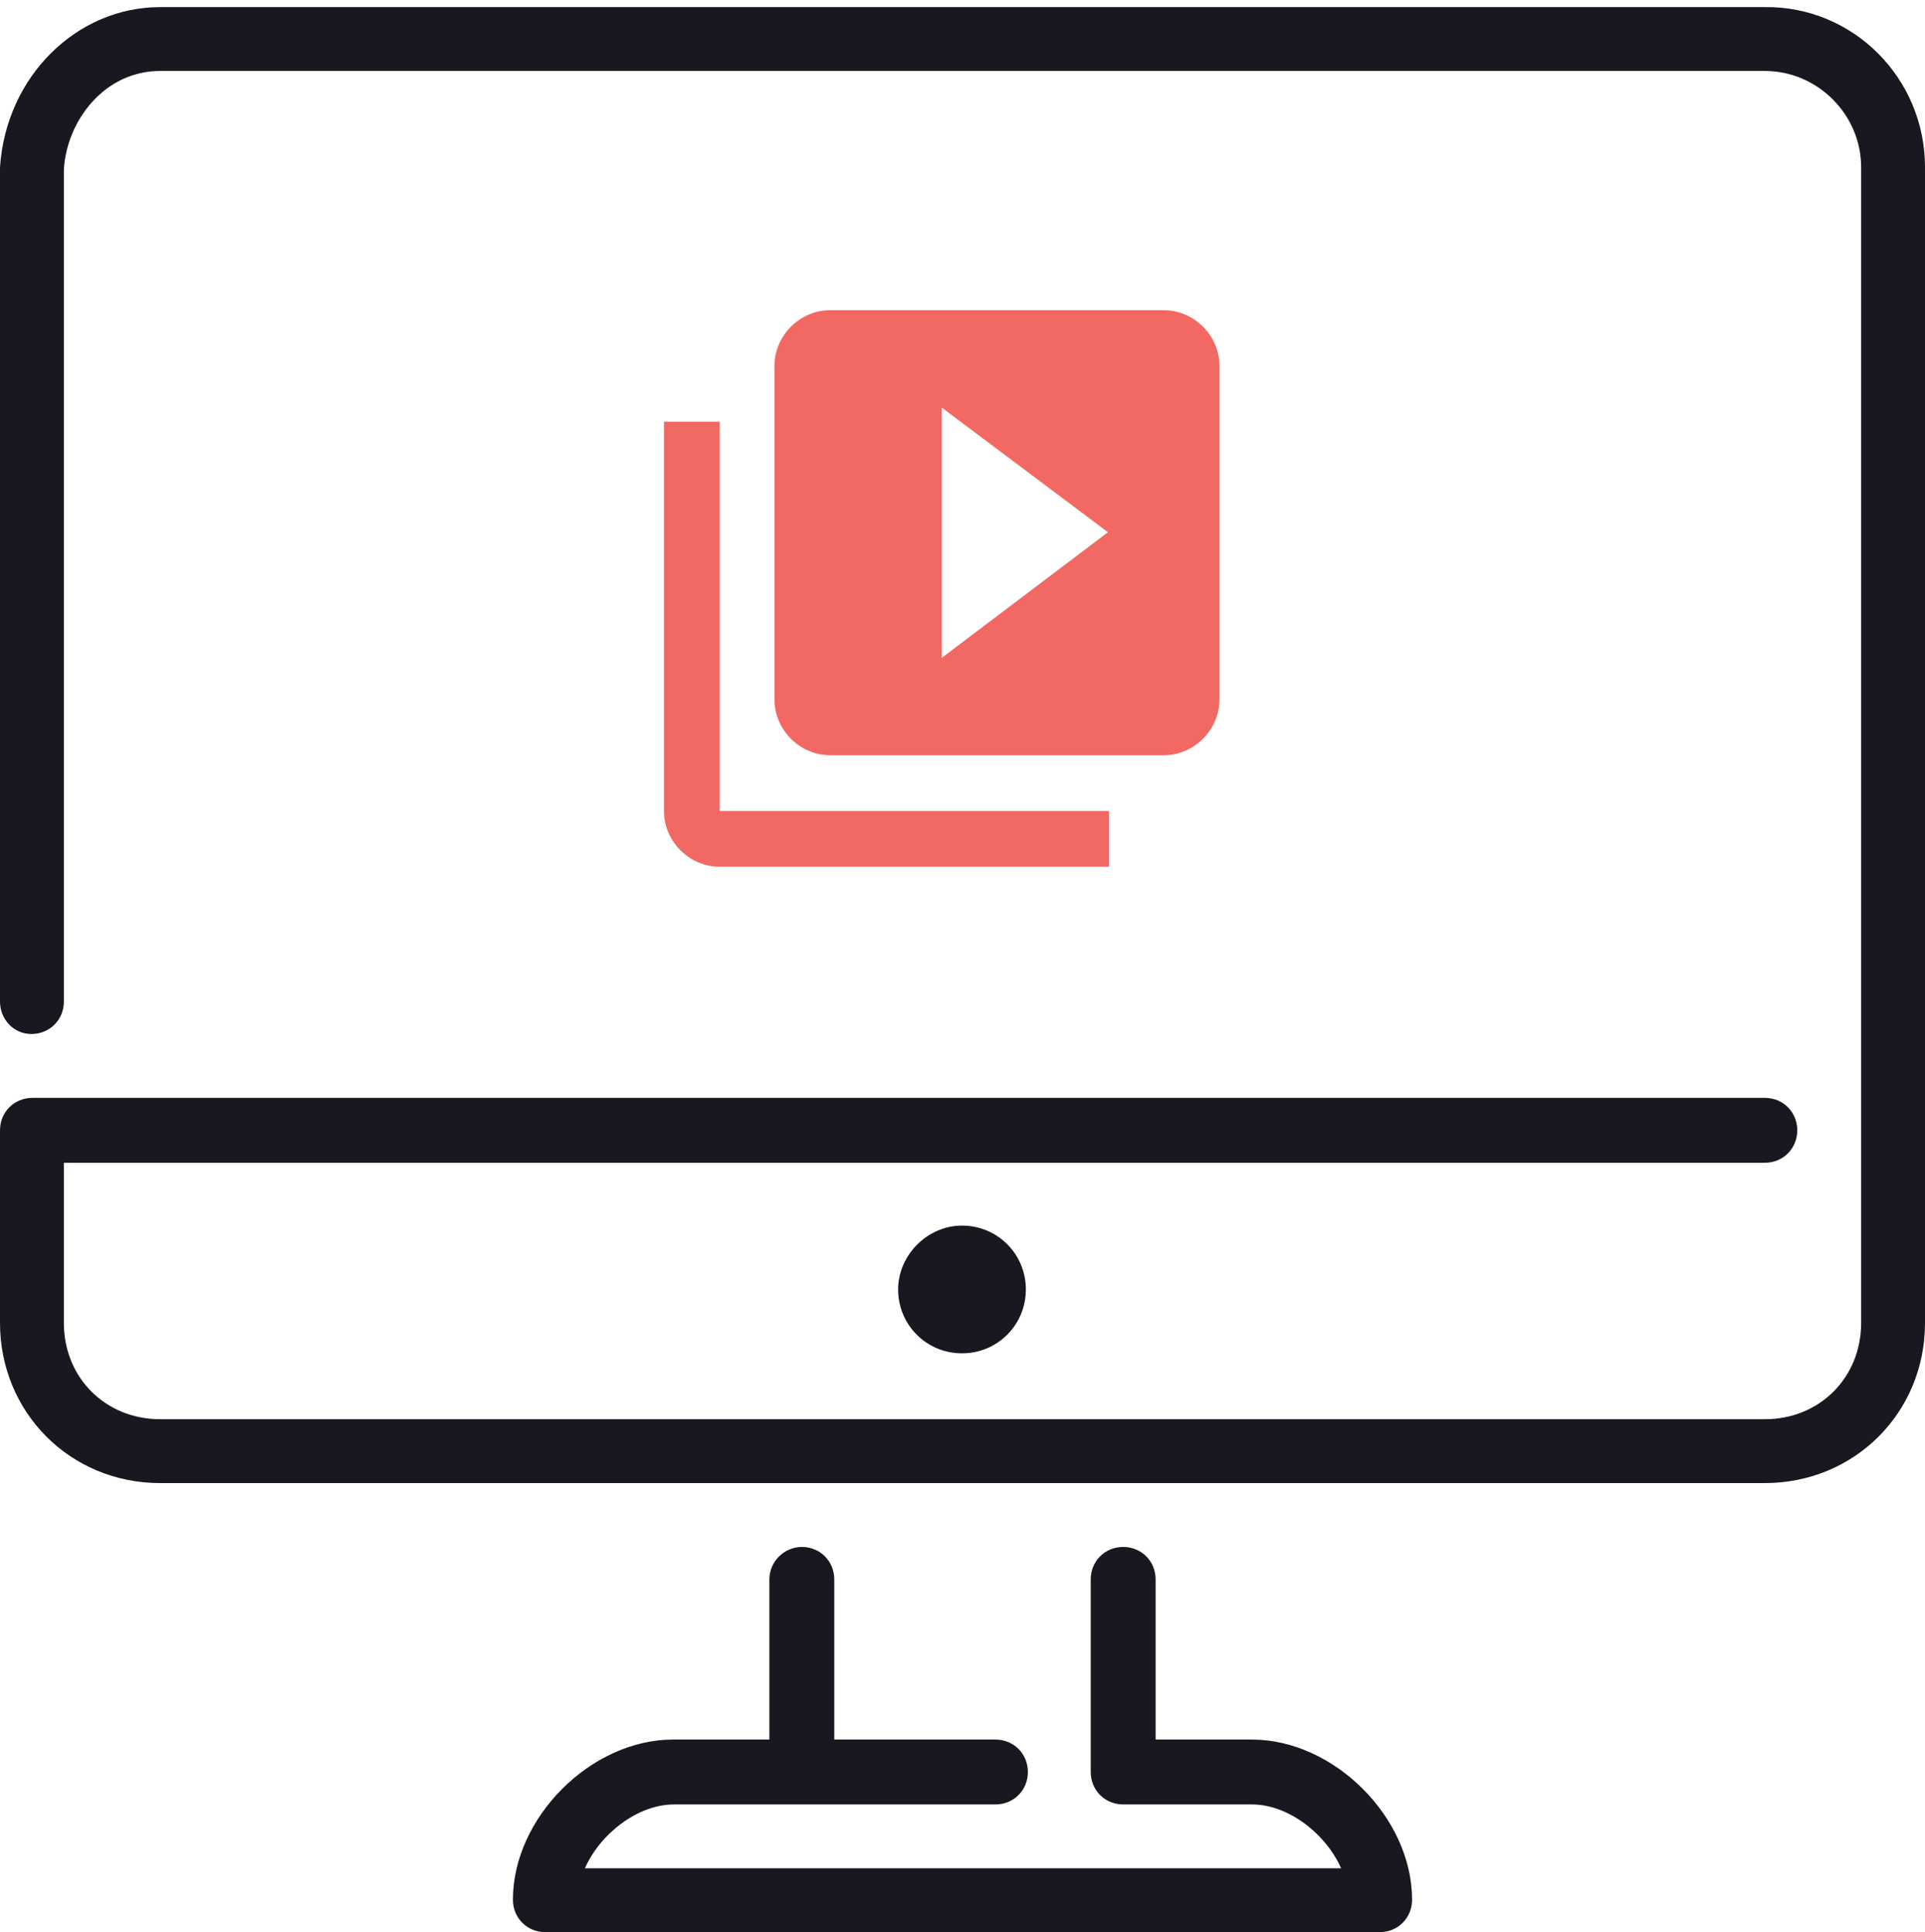 <svg xmlns="http://www.w3.org/2000/svg" xmlns:xlink="http://www.w3.org/1999/xlink" id="Layer_1" x="0px" y="0px" viewBox="0 0 189.9 190.6" style="enable-background:new 0 0 189.9 190.6;" xml:space="preserve"><style type="text/css">	.st0{fill:none;}	.st1{fill:#F26863;}	.st2{fill-rule:evenodd;clip-rule:evenodd;fill:#181820;}</style><path class="st0" d="M78.1,37.4h48v48h-48V37.4z"></path><path class="st1" d="M71,41.6h-5.5V80c0,3,2.5,5.5,5.5,5.5h38.4V80H71V41.6z M114.8,30.6H81.9c-3,0-5.5,2.5-5.5,5.5V69 c0,3,2.5,5.5,5.5,5.5h32.9c3,0,5.5-2.5,5.5-5.5V36.1C120.3,33.1,117.8,30.6,114.8,30.6z M92.9,64.9V40.2l16.4,12.3L92.9,64.9z"></path><g id="People">	<g id="Icon-28">		<path id="imac" class="st2" d="M123.5,171.6H114v-15.8c0-1.8-1.4-3.2-3.2-3.2s-3.2,1.4-3.2,3.2v19c0,1.8,1.4,3.2,3.2,3.2h12.7   c3.6,0,7.3,2.9,8.8,6.3H57.7c1.5-3.4,5.2-6.3,8.8-6.3h31.7c1.8,0,3.2-1.4,3.2-3.2s-1.4-3.2-3.2-3.2H82.3v-15.8   c0-1.8-1.4-3.2-3.2-3.2c-1.7,0-3.2,1.4-3.2,3.2v15.8h-9.5c-8.1,0-15.8,7.7-15.8,15.8c0,1.8,1.4,3.2,3.2,3.2h82.3   c1.8,0,3.2-1.4,3.2-3.2C139.3,179.3,131.6,171.6,123.5,171.6 M88.6,127.2c0,3.5,2.8,6.3,6.3,6.3c3.5,0,6.3-2.8,6.3-6.3   c0-3.5-2.8-6.3-6.3-6.3C91.5,120.9,88.6,123.8,88.6,127.2 M189.9,16.5v114c0,8.9-7,15.8-15.8,15.8H15.8c-8.9,0-15.8-7-15.8-15.8   v-19c0-1.8,1.4-3.2,3.2-3.2h170.9c1.8,0,3.2,1.4,3.2,3.2s-1.4,3.2-3.2,3.2H6.3v15.8c0,5.4,4.1,9.5,9.5,9.5h158.3   c5.4,0,9.5-4.1,9.5-9.5v-114c0-5.2-4.3-9.5-9.5-9.5H15.8c-5.5,0-9.2,4.9-9.5,9.7l0,82.1c0,1.8-1.4,3.2-3.2,3.2S0,100.5,0,98.8   V16.5c0.6-9,7.6-15.8,15.8-15.8h158.3C182.8,0.6,189.9,7.7,189.9,16.5"></path>	</g></g></svg>